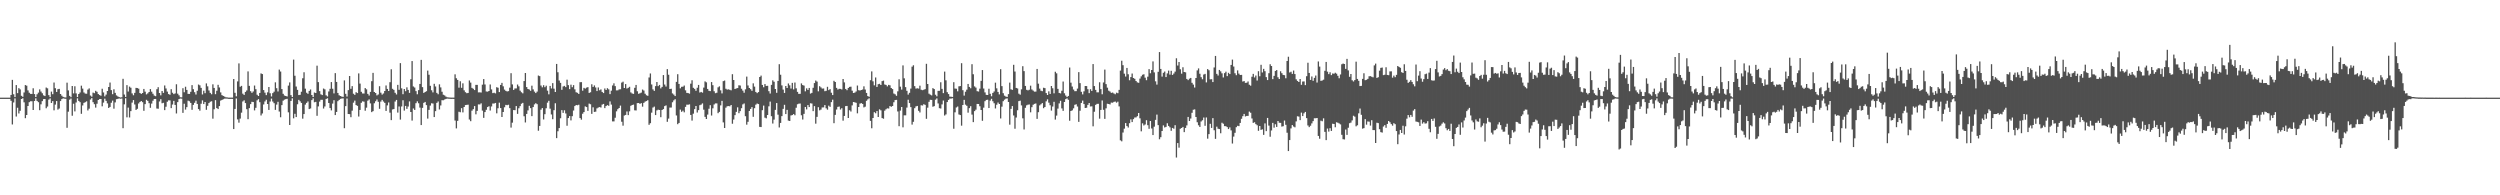<svg xmlns="http://www.w3.org/2000/svg" width="1920" height="150"><path fill="#4f4f4f" d="M0 74.995h1v1H0zM1 74.986h1v1H1zM2 74.989h1v1H2zM3 74.986h1v1H3zM4 74.986h1v1H4zM5 74.991h1v1H5zM6 74.991h1v1H6zM7 74.984h1v1H7zM8 72.91h1v4.498H8zM9 61.333h1v34.234H9zM10 72.384h1v6.317H10zM11 74.547h1v1.007H11zM12 65.35h1v24.129H12zM13 71.535h1v11.222H13zM14 67.706h1v19.458H14zM15 68.674h1v16.432H15zM16 73.563h1v2.488H16zM17 74.359h1v1.096H17zM18 70.999h1v7.601H18zM19 65.339h1v25.436H19zM20 65.806h1v22.504H20zM21 69.402h1v12.028H21zM22 71.242h1v7.256H22zM23 72.073h1v5.679H23zM24 72.128h1v5.656H24zM25 67.783h1v16.693H25zM26 72.221h1v5.367H26zM27 74.471h1v1.039H27zM28 72.398h1v5.136H28zM29 71.12h1v7.345H29zM30 68.667h1v15.944H30zM31 70.306h1v9.842H31zM32 71.613h1v6.045H32zM33 73.206h1v2.907H33zM34 73.773h1v2.236H34zM35 67.229h1v15.917H35zM36 67.822h1v13.985H36zM37 73.068h1v3.449H37zM38 74.563h1v1H38zM39 70.326h1v8.791H39zM40 72.338h1v5.319H40zM41 63.38h1v21.357H41zM42 67.749h1v12.593H42zM43 70.608h1v6.997H43zM44 68.504h1v15.672H44zM45 68.275h1v15.068H45zM46 72.201h1v5.422H46zM47 73.45h1v2.66H47zM48 74.409h1v1.099H48zM49 74.776h1v1H49zM50 74.867h1v1H50zM51 63.483h1v34.679H51zM52 69.418h1v16.363H52zM53 73.636h1v2.921H53zM54 74.668h1v1H54zM55 66.055h1v22.806H55zM56 71.718h1v7.968H56zM57 66.232h1v19.343H57zM58 71.718h1v6.995H58zM59 74.522h1v1H59zM60 72.194h1v5.322H60zM61 70.997h1v7.503H61zM62 65.806h1v21.6H62zM63 68.067h1v12.914H63zM64 70.999h1v8.011H64zM65 71.864h1v6.647H65zM66 71.992h1v5.809H66zM67 68.793h1v16.059H67zM68 67.893h1v15.548H68zM69 73.368h1v3.083H69zM70 74.261h1v1.089H70zM71 71.136h1v7.354H71zM72 71.558h1v8.448H72zM73 69.749h1v12.882H73zM74 70.525h1v9.153H74zM75 72.265h1v4.543H75zM76 73.02h1v3.06H76zM77 73.547h1v2.488H77zM78 68.127h1v13.52H78zM79 70.999h1v7.78H79zM80 74.039h1v1.76H80zM81 72.677h1v4.786H81zM82 69.889h1v9.517H82zM83 66.795h1v16.159H83zM84 63.373h1v18.743H84zM85 69.214h1v9.705H85zM86 72.331h1v4.907H86zM87 68.562h1v14.878H87zM88 71.317h1v7.327H88zM89 73.272h1v2.918H89zM90 74.027h1v1.9H90zM91 74.551h1v1H91zM92 74.849h1v1H92zM93 74.682h1v1H93zM94 60.535h1v37.931H94zM95 72.592h1v7.528H95zM96 74.446h1v1H96zM97 65.357h1v24.754H97zM98 70.292h1v12.321H98zM99 66.49h1v23.738H99zM100 67.397h1v17.933H100zM101 71.718h1v7.1H101zM102 73.148h1v3.696H102zM103 71.34h1v8.865H103zM104 67.481h1v16.949H104zM105 67.639h1v15.905H105zM106 68.09h1v11.348H106zM107 71.416h1v6.88H107zM108 72.128h1v5.425H108zM109 71.416h1v7.082H109zM110 68.296h1v16.823H110zM111 70.388h1v9.577H111zM112 72.523h1v4.108H112zM113 71.722h1v5.763H113zM114 70.681h1v8.595H114zM115 68.388h1v14.392H115zM116 70.425h1v9.135H116zM117 72.006h1v5.342H117zM118 73.418h1v2.63H118zM119 73.881h1v2.106H119zM120 68.509h1v14.85H120zM121 66.964h1v16.521H121zM122 71.416h1v6.493H122zM123 73.24h1v2.969H123zM124 69.901h1v9.405H124zM125 71.306h1v7.665H125zM126 65.634h1v18.933H126zM127 67.962h1v14.017H127zM128 70.351h1v7.764H128zM129 72.24h1v4.804H129zM130 72.752h1v4.379H130zM131 68.509h1v14.555H131zM132 71.23h1v9.032H132zM133 72.274h1v5.191H133zM134 71.709h1v8.878H134zM135 64.716h1v22.412H135zM136 71.924h1v6.532H136zM137 73.199h1v2.872H137zM138 74.691h1v1H138zM139 74.771h1v1H139zM140 67.749h1v18.927H140zM141 70.841h1v8.803H141zM142 66.63h1v17.537H142zM143 69.079h1v13.204H143zM144 72.112h1v5.223H144zM145 72.144h1v5.603H145zM146 70.505h1v8.56H146zM147 65.401h1v18.938H147zM148 68.497h1v12.039H148zM149 70.809h1v8.125H149zM150 72.585h1v4.74H150zM151 69.662h1v10.135H151zM152 64.934h1v18.853H152zM153 65.513h1v19.458H153zM154 67.479h1v12.17H154zM155 72.528h1v4.601H155zM156 69.617h1v10.282H156zM157 71.583h1v6.768H157zM158 64.03h1v20.298H158zM159 66.291h1v14.985H159zM160 69.479h1v9.677H160zM161 71.336h1v6.777H161zM162 72.414h1v5.354H162zM163 64.769h1v26.365H163zM164 67.511h1v16.416H164zM165 72.338h1v4.562H165zM166 69.701h1v13.296H166zM167 65.126h1v18.629H167zM168 67.154h1v14.294H168zM169 70.944h1v6.301H169zM170 73.059h1v3.667H170zM171 73.693h1v2.52H171zM172 74.203h1v1.577H172zM173 74.712h1v1H173zM174 74.792h1v1H174zM175 74.938h1v1H175zM176 74.961h1v1H176zM177 74.943h1v1H177zM178 74.982h1v1H178zM179 60.651h1v38.467H179zM180 71.276h1v12.406H180zM181 74h1v1.6H181zM182 62.524h1v29.155H182zM183 48.697h1v45.5H183zM184 66.609h1v24.47H184zM185 65.927h1v20.607H185zM186 71.928h1v6.001H186zM187 72.91h1v4.157H187zM188 70.594h1v8.576H188zM189 69.498h1v14.363H189zM190 54.852h1v36.704H190zM191 65.959h1v17.079H191zM192 70.047h1v9.915H192zM193 71.29h1v6.903H193zM194 70.232h1v8.135H194zM195 65.664h1v19.135H195zM196 68.502h1v14.303H196zM197 72.759h1v4.296H197zM198 73.746h1v2.396H198zM199 71.358h1v7.139H199zM200 56.39h1v32.266H200zM201 56.877h1v30.277H201zM202 69.168h1v11.041H202zM203 71.159h1v6.766H203zM204 73.041h1v3.58H204zM205 70.919h1v8.938H205zM206 66.829h1v17.601H206zM207 71.619h1v6.361H207zM208 74.096h1v1.625H208zM209 71.53h1v6.471H209zM210 70.393h1v8.883H210zM211 63.21h1v21.167H211zM212 67.749h1v12.593H212zM213 70.23h1v7.938H213zM214 53.465h1v32.183H214zM215 54.955h1v35.127H215zM216 68.424h1v12.332H216zM217 72.059h1v5.269H217zM218 73.361h1v3.184H218zM219 73.75h1v2.387H219zM220 74.084h1v1.774H220zM221 65.737h1v20.552H221zM222 63.265h1v32.742H222zM223 73.041h1v4.452H223zM224 74.515h1v1.028H224zM225 45.788h1v45.088H225zM226 58.161h1v29.249H226zM227 66.449h1v23.468H227zM228 68.996h1v11.06H228zM229 73.029h1v3.669H229zM230 72.791h1v5.022H230zM231 70.445h1v8.588H231zM232 60.093h1v31.037H232zM233 55.502h1v32.106H233zM234 68.081h1v12.257H234zM235 71.242h1v7.784H235zM236 72.045h1v5.903H236zM237 69.839h1v13.93H237zM238 68.699h1v14.591H238zM239 72.958h1v3.953H239zM240 74.48h1v1.021H240zM241 71.077h1v7.446H241zM242 71.423h1v6.825H242zM243 50.427h1v38.512H243zM244 63.1h1v18.615H244zM245 69.99h1v8.057H245zM246 72.432h1v4.2H246zM247 73.009h1v3.614H247zM248 67.976h1v15.377H248zM249 68.589h1v13.163H249zM250 73.222h1v2.749H250zM251 74.11h1v1.346H251zM252 70.237h1v8.856H252zM253 68.207h1v14.802H253zM254 63.025h1v21.744H254zM255 68.138h1v11.447H255zM256 71.732h1v5.212H256zM257 56.186h1v32.188H257zM258 62.904h1v23.058H258zM259 71.386h1v6.349H259zM260 73.167h1v3.564H260zM261 73.739h1v2.197H261zM262 74.192h1v1.495H262zM263 74.398h1v1.163H263zM264 61.725h1v36.711H264zM265 72.063h1v9.428H265zM266 74.119h1v1.554H266zM267 69.205h1v18.354H267zM268 58.385h1v29.274H268zM269 68.221h1v21.772H269zM270 66.135h1v18.844H270zM271 72.009h1v6.862H271zM272 72.844h1v4.411H272zM273 70.83h1v9.856H273zM274 71.461h1v9.844H274zM275 56.351h1v33.122H275zM276 64.224h1v20.181H276zM277 70.5h1v8.471H277zM278 71.768h1v6.038H278zM279 71.828h1v6.235H279zM280 67.651h1v17.418H280zM281 68.587h1v14.115H281zM282 72.107h1v5.198H282zM283 73.352h1v3.001H283zM284 70.571h1v8.821H284zM285 62.345h1v23.786H285zM286 55.941h1v29.43H286zM287 70.651h1v8.636H287zM288 71.429h1v6.329H288zM289 73.267h1v3.129H289zM290 72.553h1v5.647H290zM291 66.195h1v17.386H291zM292 71.159h1v6.887H292zM293 72.654h1v4.031H293zM294 71.761h1v6.226H294zM295 69.896h1v9.103H295zM296 65.648h1v19.558H296zM297 68.326h1v12.623H297zM298 69.866h1v8.835H298zM299 63.11h1v23.406H299zM300 53.22h1v39.023H300zM301 68.218h1v15.843H301zM302 69.035h1v14.743H302zM303 71.249h1v6.715H303zM304 72.551h1v4.189H304zM305 65.181h1v21.302H305zM306 68.951h1v12.838H306zM307 48.507h1v43.344H307zM308 67.861h1v13.921H308zM309 72.368h1v4.619H309zM310 68.376h1v16.548H310zM311 70.02h1v11.36H311zM312 67.049h1v16.546H312zM313 69.054h1v12.747H313zM314 71.32h1v6.555H314zM315 60.855h1v25.186H315zM316 46.923h1v45.688H316zM317 66.401h1v16.908H317zM318 67.232h1v17.221H318zM319 69.976h1v9.27H319zM320 72.404h1v5.425H320zM321 69.234h1v10.071H321zM322 64.469h1v18.178H322zM323 45.955h1v50.094H323zM324 66.936h1v15.885H324zM325 71.368h1v7.631H325zM326 70.681h1v7.592H326zM327 70.042h1v10.689H327zM328 54.213h1v36.857H328zM329 57.406h1v26.979H329zM330 65.881h1v15.228H330zM331 69.319h1v9.991H331zM332 70.949h1v8.574H332zM333 64.35h1v25.532H333zM334 66.424h1v18.924H334zM335 71.345h1v7.665H335zM336 72.393h1v5.516H336zM337 64.753h1v19.295H337zM338 67.129h1v13.893H338zM339 70.466h1v6.512H339zM340 72.75h1v4.262H340zM341 73.274h1v3.159H341zM342 74.187h1v1.799H342zM343 74.702h1v1H343zM344 74.808h1v1H344zM345 74.886h1v1H345zM346 74.961h1v1H346zM347 74.945h1v1H347zM348 74.966h1v1H348zM349 57.104h1v35.454H349zM350 60.091h1v38.515H350zM351 61.388h1v31.428H351zM352 67.353h1v18.462H352zM353 62.389h1v23.841H353zM354 67.454h1v15.617H354zM355 63.995h1v22.325H355zM356 69.37h1v12.815H356zM357 70.816h1v9.899H357zM358 71.56h1v9H358zM359 71.393h1v8.981H359zM360 61.812h1v30.009H360zM361 63.448h1v29.618H361zM362 67.465h1v17.512H362zM363 68.177h1v15.644H363zM364 69.152h1v12.323H364zM365 65.179h1v22.644H365zM366 65.172h1v19.986H366zM367 70.985h1v9.19H367zM368 70.889h1v9.323H368zM369 71.056h1v8.329H369zM370 65.005h1v19.952H370zM371 60.699h1v29.815H371zM372 64.877h1v21.209H372zM373 70.251h1v14.07H373zM374 70.377h1v11.845H374zM375 69.875h1v11.737H375zM376 64.89h1v20.009H376zM377 68.671h1v13.106H377zM378 71.51h1v8.009H378zM379 71.239h1v8.281H379zM380 71.718h1v7.322H380zM381 66.957h1v20.085H381zM382 67.381h1v15.777H382zM383 70.711h1v8.141H383zM384 65.238h1v17.759H384zM385 63.645h1v26.198H385zM386 66.3h1v19.723H386zM387 68.793h1v13.58H387zM388 69.775h1v10.744H388zM389 70.267h1v10.522H389zM390 69.999h1v10.462H390zM391 67.323h1v15.743H391zM392 56.227h1v41.779H392zM393 64.794h1v29.4H393zM394 69.07h1v15.475H394zM395 67.937h1v16.688H395zM396 67.905h1v13.529H396zM397 64.895h1v22.566H397zM398 66.305h1v16.839H398zM399 69.64h1v11.856H399zM400 70.85h1v8.824H400zM401 71.665h1v7.336H401zM402 62.279h1v26.99H402zM403 56.051h1v38.013H403zM404 66.879h1v20.616H404zM405 68.351h1v16.441H405zM406 68.747h1v12.527H406zM407 69.736h1v13.31H407zM408 65.785h1v23.426H408zM409 68.646h1v13.575H409zM410 70.367h1v9.787H410zM411 71.461h1v7.814H411zM412 70.333h1v9.714H412zM413 57.992h1v42.417H413zM414 58.445h1v38.261H414zM415 65.691h1v18.51H415zM416 67.069h1v15.933H416zM417 65.43h1v26.315H417zM418 66.971h1v20.735H418zM419 65.794h1v17.345H419zM420 69.612h1v9.254H420zM421 72.423h1v4.983H421zM422 66.005h1v17.432H422zM423 67.93h1v19.966H423zM424 63.824h1v27.739H424zM425 68.09h1v16.537H425zM426 70.681h1v8.631H426zM427 49.1h1v56.993H427zM428 55.502h1v45.326H428zM429 61.853h1v36.514H429zM430 63.654h1v27.18H430zM431 68.962h1v15.601H431zM432 66.401h1v20.291H432zM433 65.968h1v18.737H433zM434 66.941h1v20.215H434zM435 61.18h1v35.363H435zM436 65.392h1v25.292H436zM437 68.449h1v20.705H437zM438 65.002h1v27.457H438zM439 66.946h1v22.3H439zM440 65.387h1v19.526H440zM441 68.616h1v12.82H441zM442 70.844h1v9.808H442zM443 71.269h1v9.595H443zM444 72.166h1v8.258H444zM445 63.13h1v27.526H445zM446 63.098h1v28.792H446zM447 69.621h1v17.75H447zM448 67.488h1v18.579H448zM449 68.024h1v13.696H449zM450 67.291h1v14.951H450zM451 66.916h1v18.219H451zM452 71.379h1v8.192H452zM453 70.846h1v9.252H453zM454 64.73h1v22.71H454zM455 66.772h1v15.644H455zM456 65.609h1v20.343H456zM457 67.193h1v18.563H457zM458 69.919h1v13.328H458zM459 67.191h1v15.39H459zM460 69.315h1v12.909H460zM461 68.66h1v13.951H461zM462 70.596h1v9.716H462zM463 71.48h1v8.318H463zM464 67.916h1v15.138H464zM465 69.125h1v12.348H465zM466 67.747h1v13.01H466zM467 68.598h1v12.664H467zM468 72.276h1v5.573H468zM469 69.608h1v10.723H469zM470 65.618h1v27.595H470zM471 64h1v29.224H471zM472 66.147h1v24.285H472zM473 69.413h1v16.079H473zM474 69.358h1v14.525H474zM475 68.683h1v14.262H475zM476 68.575h1v12.55H476zM477 63.437h1v30.048H477zM478 62.725h1v33.772H478zM479 67.6h1v21.129H479zM480 64.54h1v23.722H480zM481 68.019h1v17.601H481zM482 67.406h1v21.012H482zM483 66.68h1v18.824H483zM484 70.963h1v10.275H484zM485 71.766h1v8.881H485zM486 72.107h1v8.235H486zM487 67.413h1v17.304H487zM488 65.252h1v19.604H488zM489 70.084h1v9.142H489zM490 72.027h1v7.052H490zM491 71.645h1v8.114H491zM492 71.132h1v8.096H492zM493 68.749h1v13.149H493zM494 69.541h1v9.471H494zM495 71.963h1v6.075H495zM496 73.176h1v4.452H496zM497 73.563h1v3.406H497zM498 59.502h1v36.361H498zM499 56.422h1v38.217H499zM500 64.886h1v21.655H500zM501 68.637h1v13.937H501zM502 69.811h1v12.046H502zM503 66.165h1v22.202H503zM504 62.981h1v21.797H504zM505 66.17h1v18.045H505zM506 65.24h1v19.254H506zM507 67.875h1v22.124H507zM508 66.714h1v17.752H508zM509 57.653h1v26.129H509zM510 64.943h1v16.571H510zM511 66.483h1v14.479H511zM512 53.091h1v40.428H512zM513 57.374h1v33.694H513zM514 68.36h1v14.285H514zM515 68.154h1v14.422H515zM516 71.727h1v6.807H516zM517 72.659h1v4.44H517zM518 73.792h1v2.383H518zM519 62.867h1v25.791H519zM520 56.969h1v38.439H520zM521 64.474h1v29.936H521zM522 67.861h1v16.292H522zM523 66.666h1v19.213H523zM524 66.554h1v18.428H524zM525 65.664h1v20.607H525zM526 69.386h1v12.692H526zM527 71.299h1v9.087H527zM528 71.496h1v8.936H528zM529 71.924h1v8.183H529zM530 64.279h1v23.976H530zM531 61.645h1v30.982H531zM532 67.431h1v19.86H532zM533 68.271h1v15.521H533zM534 69.727h1v11.662H534zM535 67.401h1v19.025H535zM536 65.247h1v19.316H536zM537 71.077h1v9.723H537zM538 70.58h1v9.778H538zM539 71.182h1v8.231H539zM540 67.266h1v16.947H540zM541 62.494h1v27.285H541zM542 63.24h1v28.164H542zM543 68.312h1v19.682H543zM544 69.729h1v13.777H544zM545 70.006h1v10.781H545zM546 63.009h1v25.724H546zM547 65.435h1v17.768H547zM548 70.107h1v10.098H548zM549 71.562h1v7.823H549zM550 71.21h1v8.217H550zM551 67.049h1v19.904H551zM552 66.298h1v19.636H552zM553 69.356h1v11.582H553zM554 71.727h1v5.738H554zM555 62.288h1v31.735H555zM556 61.828h1v36.471H556zM557 68.156h1v14.523H557zM558 68.795h1v12.824H558zM559 68.621h1v12.827H559zM560 68.964h1v12.719H560zM561 69.383h1v11.277H561zM562 56.96h1v38.055H562zM563 61.452h1v30.341H563zM564 68.333h1v20.099H564zM565 67.898h1v18.022H565zM566 67.646h1v14.777H566zM567 65.485h1v21.437H567zM568 65.664h1v19.675H568zM569 68.147h1v14.951H569zM570 69.592h1v10.595H570zM571 71.233h1v8.215H571zM572 68.619h1v20.616H572zM573 58.813h1v36.949H573zM574 65.639h1v27.915H574zM575 67.561h1v17.622H575zM576 68.484h1v15.177H576zM577 69.752h1v12.536H577zM578 63.977h1v25.727H578zM579 66.497h1v16.603H579zM580 70.596h1v9.767H580zM581 71.532h1v7.968H581zM582 70.699h1v9.206H582zM583 59.141h1v38.288H583zM584 58.076h1v39.494H584zM585 65.25h1v19.377H585zM586 67.01h1v14.076H586zM587 64.581h1v25.809H587zM588 66.01h1v24.871H588zM589 65.909h1v22.431H589zM590 70.033h1v11.648H590zM591 71.835h1v6.214H591zM592 65.181h1v24.047H592zM593 61.67h1v33.186H593zM594 62.771h1v29.059H594zM595 68.346h1v16.027H595zM596 71.267h1v7.903H596zM597 62.171h1v25.869H597zM598 49.31h1v48.608H598zM599 57.381h1v37.034H599zM600 65.584h1v23.612H600zM601 68.839h1v14.777H601zM602 71.361h1v9.142H602zM603 66.064h1v21.556H603zM604 67.598h1v16.764H604zM605 64.089h1v28.515H605zM606 65.515h1v27.43H606zM607 68.01h1v20.684H607zM608 63.627h1v24.724H608zM609 68.649h1v18.95H609zM610 63.38h1v25.139H610zM611 67.838h1v14.916H611zM612 70.532h1v9.565H612zM613 72.068h1v7.562H613zM614 72.02h1v7.496H614zM615 64.025h1v24.521H615zM616 65.321h1v26.505H616zM617 65.765h1v21.662H617zM618 70.155h1v12.042H618zM619 67.836h1v16.182H619zM620 69.044h1v11.671H620zM621 67.513h1v14.704H621zM622 71.862h1v7.441H622zM623 71.347h1v8.19H623zM624 67.408h1v17.961H624zM625 63.805h1v17.72H625zM626 61.842h1v33.111H626zM627 62.668h1v27.091H627zM628 70.157h1v12.193H628zM629 66.216h1v18.515H629zM630 67.108h1v17.059H630zM631 68.021h1v14.502H631zM632 67.957h1v14.516H632zM633 70.049h1v10.625H633zM634 69.722h1v13.493H634zM635 66.678h1v17.533H635zM636 69.223h1v11.913H636zM637 68.436h1v13.639H637zM638 71.196h1v7.228H638zM639 73.004h1v3.529H639zM640 62.045h1v32.573H640zM641 62.954h1v25.267H641zM642 67.481h1v16.663H642zM643 68.745h1v13.33H643zM644 68.218h1v13.614H644zM645 68.232h1v15.882H645zM646 68.701h1v14.415H646zM647 60.677h1v31.991H647zM648 63.302h1v25.75H648zM649 68.294h1v13.198H649zM650 69.248h1v12.129H650zM651 67.511h1v23.115H651zM652 66.714h1v17.968H652zM653 66.568h1v19.084H653zM654 69.637h1v11.307H654zM655 71.413h1v6.944H655zM656 71.107h1v7.48H656zM657 70.232h1v8.739H657zM658 65.682h1v21.337H658zM659 69.283h1v12.898H659zM660 69.525h1v10.055H660zM661 69.145h1v10.071H661zM662 68.754h1v11.089H662zM663 66.286h1v16.221H663zM664 68.784h1v13.117H664zM665 71.363h1v6.061H665zM666 73.778h1v2.561H666zM667 74.348h1v1.156H667zM668 61.606h1v31.236H668zM669 54.831h1v43.669H669zM670 62.439h1v28.18H670zM671 65.559h1v20.609H671zM672 59.477h1v27.519H672zM673 66.763h1v18.533H673zM674 64.684h1v25.164H674zM675 64.343h1v19.62H675zM676 65.291h1v19.423H676zM677 62.32h1v28.375H677zM678 61.906h1v29.286H678zM679 64.872h1v20.128H679zM680 65.204h1v18.718H680zM681 66.332h1v16.844H681zM682 65.179h1v18.18H682zM683 65.529h1v15.942H683zM684 67.584h1v14.452H684zM685 68.399h1v12.998H685zM686 71.844h1v6.674H686zM687 72.437h1v4.397H687zM688 73.576h1v3.099H688zM689 70.152h1v15.445H689zM690 60.871h1v36.034H690zM691 66.584h1v18.338H691zM692 68.802h1v13.351H692zM693 50.24h1v47.537H693zM694 60.155h1v28.412H694zM695 66.909h1v21.678H695zM696 69.715h1v12.944H696zM697 72.661h1v3.928H697zM698 71.267h1v7.906H698zM699 68.04h1v14.216H699zM700 51.203h1v44.468H700zM701 50.123h1v43.413H701zM702 66.165h1v16.926H702zM703 68.044h1v13.694H703zM704 67.797h1v13.548H704zM705 68.042h1v17.059H705zM706 65.801h1v20.556H706zM707 68.935h1v11.886H707zM708 69.289h1v11.776H708zM709 68.916h1v11.096H709zM710 68.479h1v12.058H710zM711 49.01h1v42.236H711zM712 64.506h1v18.183H712zM713 71.94h1v6.226H713zM714 72.723h1v3.907H714zM715 73.263h1v3.491H715zM716 67.671h1v14.301H716zM717 68.404h1v13.108H717zM718 72.752h1v3.774H718zM719 73.984h1v1.595H719zM720 69.8h1v9.668H720zM721 69.731h1v13.39H721zM722 63.183h1v20.176H722zM723 68.255h1v11.916H723zM724 71.53h1v5.69H724zM725 55.009h1v33.742H725zM726 61.709h1v26.152H726zM727 70.793h1v7.617H727zM728 72.221h1v4.507H728zM729 74.165h1v1.556H729zM730 74.29h1v1.417H730zM731 74.46h1v1H731zM732 63.137h1v35.718H732zM733 68.005h1v18.258H733zM734 68.154h1v14.395H734zM735 70.139h1v11.662H735zM736 66.305h1v21.614H736zM737 66.092h1v22.271H737zM738 48.521h1v48.009H738zM739 69.257h1v11.403H739zM740 73.418h1v3.285H740zM741 70.452h1v9.947H741zM742 68.859h1v12.374H742zM743 64.446h1v22.09H743zM744 66.767h1v16.262H744zM745 67.802h1v13.751H745zM746 49.281h1v38.746H746zM747 57.037h1v36.745H747zM748 66.378h1v18.968H748zM749 67.291h1v16.956H749zM750 70.031h1v9.812H750zM751 70.29h1v9.572H751zM752 68.111h1v13.511H752zM753 62.089h1v22.399H753zM754 53.815h1v38.936H754zM755 68.008h1v14.658H755zM756 70.972h1v6.75H756zM757 72.842h1v3.891H757zM758 72.94h1v3.66H758zM759 68.152h1v14.818H759zM760 72.05h1v5.228H760zM761 73.924h1v1.941H761zM762 71.397h1v6.386H762zM763 70.248h1v9.064H763zM764 63.485h1v19.812H764zM765 67.834h1v12.591H765zM766 70.601h1v8.146H766zM767 72.512h1v7.356H767zM768 53.158h1v37.837H768zM769 66.131h1v15.788H769zM770 71.576h1v6.168H770zM771 73.494h1v3.042H771zM772 74.153h1v1.602H772zM773 74.423h1v1.151H773zM774 72.318h1v6.006H774zM775 63.416h1v32.326H775zM776 68.582h1v15.026H776zM777 69.033h1v12.438H777zM778 49.757h1v38.924H778zM779 54.911h1v43.964H779zM780 67.511h1v22.747H780zM781 67.921h1v16.745H781zM782 71.96h1v5.695H782zM783 72.693h1v4.626H783zM784 68.591h1v12.367H784zM785 50.848h1v40.05H785zM786 54.648h1v44.802H786zM787 65.993h1v16.816H787zM788 68.946h1v11.962H788zM789 69.406h1v10.968H789zM790 68.941h1v11.279H790zM791 65.808h1v20.446H791zM792 68.701h1v13.623H792zM793 69.571h1v10.881H793zM794 70.393h1v9.384H794zM795 70.326h1v9.116H795zM796 52.917h1v38.373H796zM797 64.252h1v21.907H797zM798 68.026h1v12.946H798zM799 69.685h1v10.378H799zM800 70.058h1v9.105H800zM801 67.399h1v15.688H801zM802 67.699h1v14.454H802zM803 71.498h1v6.301H803zM804 72.974h1v3.291H804zM805 70.166h1v8.704H805zM806 72.13h1v8.727H806zM807 66.044h1v18.872H807zM808 67.813h1v13.989H808zM809 71.702h1v6.489H809zM810 55.096h1v36.782H810zM811 56.321h1v32.447H811zM812 68.25h1v15.141H812zM813 71.393h1v8.016H813zM814 71.709h1v5.718H814zM815 69.697h1v13.564H815zM816 62.636h1v22.534H816zM817 71.638h1v6.686H817zM818 73.354h1v2.767H818zM819 74.542h1v1H819zM820 73.652h1v2.976H820zM821 51.853h1v40.851H821zM822 63.48h1v21.788H822zM823 66.481h1v18.242H823zM824 68.74h1v14.436H824zM825 70.022h1v10.455H825zM826 69.967h1v10.108H826zM827 68.053h1v13.763H827zM828 55.378h1v38.201H828zM829 63.835h1v21.231H829zM830 70.509h1v8.567H830zM831 72.501h1v4.736H831zM832 70.155h1v9.76H832zM833 66.064h1v16.894H833zM834 66.101h1v16.647H834zM835 68.527h1v12.016H835zM836 71.532h1v7.551H836zM837 68.502h1v13.255H837zM838 69.82h1v11.833H838zM839 49.18h1v47.862H839zM840 66.094h1v19.712H840zM841 69.04h1v11.492H841zM842 70.905h1v8.883H842zM843 70.928h1v8.775H843zM844 63.162h1v27.972H844zM845 68.472h1v15.979H845zM846 72.409h1v4.745H846zM847 63.35h1v20.986H847zM848 53.478h1v37.832H848zM849 64.618h1v18.595H849zM850 67.305h1v12.364H850zM851 69.617h1v10.275H851zM852 70.299h1v9.922H852zM853 71.32h1v7.473H853zM854 71.047h1v7.874H854zM855 71.803h1v6.413H855zM856 72.404h1v5.587H856zM857 71.162h1v7.684H857zM858 71.592h1v6.498H858zM859 69.035h1v12.687H859zM860 54.247h1v53.534H860zM861 46.644h1v61.909H861zM862 50.084h1v51.726H862zM863 56.582h1v42.25H863zM864 58.765h1v35.759H864zM865 52.187h1v44.646H865zM866 57.021h1v40.925H866zM867 61.622h1v33.008H867zM868 59.173h1v32.534H868zM869 56.483h1v37.249H869zM870 59.885h1v31.607H870zM871 60.516h1v29.725H871zM872 62.203h1v27.952H872zM873 63.297h1v25.937H873zM874 63.59h1v23.216H874zM875 60.377h1v30.524H875zM876 58.63h1v42.209H876zM877 57.374h1v37.336H877zM878 57.04h1v39.309H878zM879 59.667h1v35.942H879zM880 61.585h1v30.73H880zM881 58.894h1v37.265H881zM882 53.082h1v45.825H882zM883 56.273h1v36.656H883zM884 53.741h1v44.944H884zM885 47.141h1v56.585H885zM886 55.623h1v41.666H886zM887 62.448h1v29.634H887zM888 64.982h1v23.047H888zM889 55.151h1v40.927H889zM890 39.999h1v66.97H890zM891 52.947h1v52.424H891zM892 58.813h1v41.799H892zM893 55.893h1v40.43H893zM894 54.941h1v42.948H894zM895 59.196h1v38.254H895zM896 56.351h1v38.329H896zM897 54.224h1v42.479H897zM898 57.294h1v40.485H898zM899 54.366h1v46.091H899zM900 57.529h1v40.71H900zM901 56.497h1v42.362H901zM902 54.966h1v41.211H902zM903 44.735h1v76.263H903zM904 50.34h1v59.54H904zM905 47.598h1v65.802H905zM906 53.19h1v45.674H906zM907 56.568h1v41.74H907zM908 51.64h1v45.848H908zM909 55.275h1v46.191H909zM910 55.554h1v42.68H910zM911 60.635h1v35.647H911zM912 61.56h1v28.233H912zM913 60.423h1v32.525H913zM914 59.83h1v31.22H914zM915 63.567h1v23.04H915zM916 64.989h1v19.29H916zM917 67.207h1v16.814H917zM918 59.894h1v29.982H918zM919 54.048h1v39.844H919zM920 52.538h1v43.667H920zM921 56.616h1v40.877H921zM922 59.294h1v33.973H922zM923 60.876h1v31.508H923zM924 57.246h1v33.012H924zM925 56.708h1v39.906H925zM926 63.286h1v26.928H926zM927 53.032h1v53.454H927zM928 53.941h1v49.091H928zM929 60.924h1v34.17H929zM930 60.807h1v37.421H930zM931 63.007h1v27.732H931zM932 51.798h1v48.235H932zM933 42.979h1v63.678H933zM934 56.719h1v40.572H934zM935 57.992h1v40.852H935zM936 53.725h1v45.393H936zM937 54.776h1v47.562H937zM938 56.344h1v37.94H938zM939 59.505h1v35.521H939zM940 56.158h1v40.728H940zM941 55.046h1v41.872H941zM942 58.484h1v39.153H942zM943 55.927h1v43.184H943zM944 56.868h1v40.973H944zM945 49.887h1v50.27H945zM946 45.76h1v64.475H946zM947 51.116h1v53.777H947zM948 56.252h1v45.731H948zM949 57.767h1v39.913H949zM950 54.041h1v42.568H950zM951 56.541h1v40.325H951zM952 57.603h1v36.789H952zM953 57.504h1v33.719H953zM954 62.592h1v26.633H954zM955 62.276h1v25.23H955zM956 63.618h1v25.805H956zM957 63.549h1v25.473H957zM958 62.59h1v26.377H958zM959 65.051h1v20.664H959zM960 65.785h1v20.813H960zM961 58.921h1v32.06H961zM962 56.71h1v37.642H962zM963 59.484h1v34.408H963zM964 57.987h1v37.361H964zM965 61.858h1v34.372H965zM966 54.668h1v45.807H966zM967 58.569h1v38.224H967zM968 49.75h1v50.002H968zM969 55.653h1v43.692H969zM970 52.892h1v50.698H970zM971 54.691h1v40.078H971zM972 59.23h1v41.463H972zM973 61.469h1v29.11H973zM974 56.218h1v40.238H974zM975 49.379h1v55.654H975zM976 50.713h1v49.478H976zM977 60.784h1v33.568H977zM978 58.255h1v39.81H978zM979 54.453h1v40.986H979zM980 53.801h1v43.68H980zM981 59.315h1v33.61H981zM982 60.654h1v33.598H982zM983 54.733h1v39.641H983zM984 56.241h1v41H984zM985 57.529h1v39.384H985zM986 57.754h1v34.797H986zM987 60.093h1v35.766H987zM988 46.834h1v55.109H988zM989 43.593h1v72.44H989zM990 55.673h1v51.879H990zM991 55.074h1v43.516H991zM992 56.705h1v39.332H992zM993 54.174h1v43.026H993zM994 56.902h1v40.911H994zM995 60.949h1v32.284H995zM996 62.139h1v27.173H996zM997 62.997h1v26.546H997zM998 60.658h1v31.623H998zM999 65.117h1v21.378H999zM1000 62.627h1v26.507H1000zM1001 62.489h1v24.573H1001zM1002 65.387h1v20.588H1002zM1003 58.516h1v32.218H1003zM1004 48.191h1v48.162H1004zM1005 55.994h1v41.641H1005zM1006 61.402h1v35.168H1006zM1007 58.701h1v36.077H1007zM1008 62.038h1v30.998H1008zM1009 59.777h1v31.057H1009zM1010 58.031h1v32.792H1010zM1011 63.38h1v27.267H1011zM1012 47.214h1v57.169H1012zM1013 51.13h1v55.441H1013zM1014 62.091h1v30.559H1014zM1015 61.8h1v31.318H1015zM1016 61.176h1v29.7H1016zM1017 54.369h1v46.903H1017zM1018 47.559h1v60.069H1018zM1019 55.032h1v43.669H1019zM1020 56.925h1v44.164H1020zM1021 55.479h1v42.969H1021zM1022 57.719h1v42.827H1022zM1023 56.399h1v38.606H1023zM1024 56.632h1v38.586H1024zM1025 55.882h1v41.854H1025zM1026 56.591h1v37.329H1026zM1027 58.2h1v36.072H1027zM1028 60.088h1v34.724H1028zM1029 57.214h1v38.35H1029zM1030 49.342h1v54.191H1030zM1031 48.802h1v58.107H1031zM1032 49.132h1v57.968H1032zM1033 52.899h1v46.603H1033zM1034 45.186h1v58.373H1034zM1035 54.041h1v44.044H1035zM1036 58.994h1v35.638H1036zM1037 56.834h1v37.327H1037zM1038 61.645h1v30.815H1038zM1039 62.551h1v26.349H1039zM1040 61.473h1v28.153H1040zM1041 47.337h1v49.698H1041zM1042 60.645h1v35.553H1042zM1043 62.08h1v24.965H1043zM1044 66.117h1v17.24H1044zM1045 65.945h1v22.243H1045zM1046 60.571h1v38.254H1046zM1047 56.28h1v42.131H1047zM1048 61.576h1v29.904H1048zM1049 61.297h1v34.427H1049zM1050 60.56h1v32.701H1050zM1051 58.58h1v34.841H1051zM1052 58.459h1v38.002H1052zM1053 58.907h1v33.39H1053zM1054 59.406h1v40.497H1054zM1055 50.217h1v49.741H1055zM1056 48.862h1v60.945H1056zM1057 59.834h1v34.45H1057zM1058 59.308h1v35.251H1058zM1059 54.259h1v44.974H1059zM1060 52.137h1v49.316H1060zM1061 51.881h1v49.963H1061zM1062 57.706h1v39.464H1062zM1063 57.397h1v38.727H1063zM1064 51.64h1v46.523H1064zM1065 57.548h1v37.613H1065zM1066 57.754h1v35.161H1066zM1067 54.845h1v39.055H1067zM1068 54.783h1v40.556H1068zM1069 59.649h1v36.887H1069zM1070 58.044h1v36.548H1070zM1071 59.271h1v36.109H1071zM1072 57.475h1v43.2H1072zM1073 50.69h1v60.071H1073zM1074 51.393h1v51.895H1074zM1075 52.096h1v47.686H1075zM1076 55.472h1v46.686H1076zM1077 56.03h1v40.549H1077zM1078 49.345h1v53.971H1078zM1079 54.501h1v42.499H1079zM1080 61.212h1v29.929H1080zM1081 63.654h1v24.74H1081zM1082 62.823h1v27.304H1082zM1083 61.562h1v26.72H1083zM1084 62.908h1v26.78H1084zM1085 64.707h1v20.24H1085zM1086 66.323h1v17.485H1086zM1087 49.535h1v43.793H1087zM1088 62.336h1v31.234H1088zM1089 58.038h1v35.892H1089zM1090 54.659h1v42.067H1090zM1091 60.34h1v31.504H1091zM1092 62.789h1v32.115H1092zM1093 60.798h1v33.053H1093zM1094 56.966h1v37.963H1094zM1095 56.513h1v38.226H1095zM1096 60.596h1v32.506H1096zM1097 55.742h1v43.17H1097zM1098 52.348h1v49.213H1098zM1099 61.649h1v29.686H1099zM1100 61.958h1v30.913H1100zM1101 61.819h1v29.158H1101zM1102 53.023h1v44.374H1102zM1103 46.708h1v59.899H1103zM1104 55.614h1v47.185H1104zM1105 58.74h1v38.384H1105zM1106 58.244h1v38.206H1106zM1107 56.957h1v37.997H1107zM1108 53.407h1v40.526H1108zM1109 52.338h1v42.486H1109zM1110 53.938h1v44.537H1110zM1111 53.032h1v47.011H1111zM1112 54.318h1v44.711H1112zM1113 54.682h1v45.864H1113zM1114 56.893h1v38.139H1114zM1115 47.552h1v59.178H1115zM1116 42.65h1v69.648H1116zM1117 55.502h1v47.393H1117zM1118 52.67h1v45.512H1118zM1119 55.101h1v42.369H1119zM1120 56.136h1v39.446H1120zM1121 48.081h1v55.452H1121zM1122 55.312h1v38.684H1122zM1123 59.315h1v38.634H1123zM1124 60.926h1v31.609H1124zM1125 62.979h1v27.338H1125zM1126 65.007h1v20.33H1126zM1127 65.147h1v18.972H1127zM1128 66.49h1v16.352H1128zM1129 57.919h1v30.764H1129zM1130 48.013h1v44.486H1130zM1131 56.669h1v37.269H1131zM1132 56.536h1v42.946H1132zM1133 59.665h1v32.081H1133zM1134 60.221h1v32.987H1134zM1135 61.301h1v32.202H1135zM1136 58.376h1v32.541H1136zM1137 57.507h1v40.24H1137zM1138 60.413h1v36.109H1138zM1139 57.404h1v37.263H1139zM1140 46.216h1v62.559H1140zM1141 57.456h1v37.42H1141zM1142 62.615h1v27.899H1142zM1143 61.546h1v31.939H1143zM1144 59.83h1v34.157H1144zM1145 51.498h1v50.369H1145zM1146 51.563h1v51.698H1146zM1147 56.538h1v43.616H1147zM1148 56.035h1v43.928H1148zM1149 56.635h1v42.232H1149zM1150 56.342h1v39.263H1150zM1151 59.486h1v34.42H1151zM1152 54.806h1v41.279H1152zM1153 49.91h1v49.572H1153zM1154 56.454h1v44.697H1154zM1155 54.426h1v46.654H1155zM1156 56.284h1v41.154H1156zM1157 56.905h1v38.123H1157zM1158 47.571h1v55.912H1158zM1159 51.785h1v58.947H1159zM1160 52.489h1v53.486H1160zM1161 55.19h1v44.763H1161zM1162 57.122h1v44.608H1162zM1163 51.743h1v49.217H1163zM1164 55.664h1v37.954H1164zM1165 57.539h1v36.297H1165zM1166 56.049h1v38.755H1166zM1167 55.978h1v39.258H1167zM1168 59.447h1v29.718H1168zM1169 63.439h1v24.461H1169zM1170 65.838h1v19.295H1170zM1171 66.973h1v17.146H1171zM1172 67.868h1v16.368H1172zM1173 63.467h1v24.472H1173zM1174 47.488h1v54.33H1174zM1175 55.696h1v43.092H1175zM1176 54.076h1v42.287H1176zM1177 60.665h1v33.136H1177zM1178 57.568h1v35.992H1178zM1179 58.056h1v33.729H1179zM1180 59.562h1v33.014H1180zM1181 55.856h1v39.153H1181zM1182 48.09h1v65.809H1182zM1183 47.726h1v56.777H1183zM1184 55.838h1v43.58H1184zM1185 57.44h1v38.787H1185zM1186 57.275h1v42.397H1186zM1187 51.835h1v52.68H1187zM1188 47.864h1v59.359H1188zM1189 57.527h1v39.439H1189zM1190 52.741h1v44.2H1190zM1191 52.032h1v48.535H1191zM1192 57.646h1v35.773H1192zM1193 53.858h1v42.985H1193zM1194 58.66h1v33.259H1194zM1195 58.866h1v33.127H1195zM1196 55.449h1v43.575H1196zM1197 56.264h1v41.682H1197zM1198 58.573h1v38.235H1198zM1199 57.376h1v37.384H1199zM1200 46.371h1v61.589H1200zM1201 42.643h1v70.877H1201zM1202 52.396h1v54.303H1202zM1203 48.667h1v51.124H1203zM1204 47.667h1v55.892H1204zM1205 55.595h1v40.568H1205zM1206 56.783h1v42.875H1206zM1207 58.509h1v36.764H1207zM1208 60.629h1v28.604H1208zM1209 54.554h1v49.197H1209zM1210 43.488h1v68.67H1210zM1211 44.227h1v61.93H1211zM1212 59.944h1v28.908H1212zM1213 66.909h1v17.732H1213zM1214 70.459h1v10.7H1214zM1215 70.905h1v8.004H1215zM1216 67.724h1v15.274H1216zM1217 68.154h1v14.77H1217zM1218 71.26h1v6.651H1218zM1219 72.432h1v4.525H1219zM1220 71.413h1v7.251H1220zM1221 54.723h1v36.436H1221zM1222 61.539h1v24.021H1222zM1223 69.022h1v11.822H1223zM1224 71.672h1v5.445H1224zM1225 72.837h1v3.983H1225zM1226 73.4h1v3.005H1226zM1227 67.438h1v15.388H1227zM1228 69.072h1v12.852H1228zM1229 73.526h1v2.536H1229zM1230 73.84h1v2.243H1230zM1231 70.141h1v9.1H1231zM1232 66.827h1v17.221H1232zM1233 62.206h1v19.549H1233zM1234 68.857h1v10.584H1234zM1235 52.853h1v40.501H1235zM1236 60.143h1v27.169H1236zM1237 70.667h1v8.18H1237zM1238 72.729h1v3.816H1238zM1239 73.618h1v2.598H1239zM1240 74.503h1v1.094H1240zM1241 74.739h1v1H1241zM1242 74.81h1v1H1242zM1243 48.116h1v66.654H1243zM1244 42.155h1v71.918H1244zM1245 56.687h1v43.134H1245zM1246 55.518h1v43.516H1246zM1247 51.157h1v47.583H1247zM1248 60.093h1v33.699H1248zM1249 57.44h1v33.767H1249zM1250 64.417h1v19.389H1250zM1251 70.04h1v10.879H1251zM1252 45.728h1v65.896H1252zM1253 56.52h1v51.067H1253zM1254 51.416h1v46.967H1254zM1255 66.435h1v18.423H1255zM1256 69.406h1v10.554H1256zM1257 70.894h1v7.546H1257zM1258 71.992h1v6.141H1258zM1259 68.69h1v15.008H1259zM1260 70.509h1v11.282H1260zM1261 73.73h1v2.504H1261zM1262 73.785h1v2.129H1262zM1263 70.741h1v7.718H1263zM1264 60.146h1v27.198H1264zM1265 64.314h1v18.991H1265zM1266 71.702h1v7.368H1266zM1267 72.48h1v4.223H1267zM1268 73.537h1v2.735H1268zM1269 70.576h1v9.055H1269zM1270 68.037h1v15.232H1270zM1271 72.354h1v4.681H1271zM1272 74.265h1v1.291H1272zM1273 71.615h1v6.432H1273zM1274 70.278h1v8.894H1274zM1275 63.387h1v19.474H1275zM1276 67.717h1v12.477H1276zM1277 70.759h1v7.171H1277zM1278 62.009h1v26.402H1278zM1279 59.933h1v26.688H1279zM1280 71.038h1v8.313H1280zM1281 73.05h1v3.431H1281zM1282 73.602h1v2.168H1282zM1283 74.712h1v1H1283zM1284 74.767h1v1H1284zM1285 56.378h1v34.722H1285zM1286 43.783h1v69.858H1286zM1287 56.756h1v55.933H1287zM1288 59.001h1v38.055H1288zM1289 40.681h1v58.574H1289zM1290 57.575h1v38.48H1290zM1291 59.738h1v33.463H1291zM1292 61.794h1v30.71H1292zM1293 64.652h1v19.989H1293zM1294 61.819h1v35.033H1294zM1295 44.769h1v67.045H1295zM1296 50.942h1v55.816H1296zM1297 55.131h1v41.973H1297zM1298 66.028h1v16.583H1298zM1299 70.322h1v10.362H1299zM1300 71.713h1v6.393H1300zM1301 68.633h1v18.464H1301zM1302 67.921h1v17.086H1302zM1303 70.713h1v8.13H1303zM1304 72.748h1v3.914H1304zM1305 71.544h1v7.897H1305zM1306 70.827h1v7.37H1306zM1307 58.326h1v31.062H1307zM1308 66.01h1v15.5H1308zM1309 72.727h1v4.745H1309zM1310 73.453h1v2.786H1310zM1311 73.196h1v3.001H1311zM1312 66.955h1v16.093H1312zM1313 66.827h1v16.244H1313zM1314 71.535h1v6.02H1314zM1315 73.196h1v2.836H1315zM1316 70.026h1v8.579H1316zM1317 67.74h1v16.798H1317zM1318 66.302h1v18.638H1318zM1319 68.095h1v11.414H1319zM1320 71.688h1v5.896H1320zM1321 51.336h1v38.869H1321zM1322 63.071h1v19.81H1322zM1323 68.321h1v14.452H1323zM1324 71.924h1v5.944H1324zM1325 72.764h1v3.626H1325zM1326 68.621h1v15.363H1326zM1327 62.329h1v22.193H1327zM1328 71.608h1v6.354H1328zM1329 73.895h1v1.847H1329zM1330 74.739h1v1H1330zM1331 62.988h1v24.131H1331zM1332 45.962h1v57.736H1332zM1333 56.138h1v49.586H1333zM1334 60.535h1v33.884H1334zM1335 66.824h1v18.412H1335zM1336 69.347h1v11.128H1336zM1337 56.374h1v43.818H1337zM1338 58.66h1v42.243H1338zM1339 48.667h1v54.852H1339zM1340 54.238h1v51.339H1340zM1341 65.227h1v23.953H1341zM1342 55.595h1v37.352H1342zM1343 50.281h1v56.837H1343zM1344 56.522h1v39.682H1344zM1345 58.404h1v38.613H1345zM1346 63.174h1v23.642H1346zM1347 64.52h1v24.067H1347zM1348 49.821h1v57.061H1348zM1349 53.78h1v52.561H1349zM1350 52.869h1v51.879H1350zM1351 59.514h1v31.06H1351zM1352 60.038h1v28.361H1352zM1353 63.867h1v27.75H1353zM1354 65.929h1v23.658H1354zM1355 60.988h1v30.783H1355zM1356 65.08h1v22.017H1356zM1357 64.957h1v20.95H1357zM1358 53.911h1v42.422H1358zM1359 52.082h1v42.39H1359zM1360 62.97h1v25.64H1360zM1361 62.556h1v23.664H1361zM1362 65.179h1v20.609H1362zM1363 66.447h1v20.03H1363zM1364 64.849h1v21.007H1364zM1365 65.121h1v19.284H1365zM1366 64.783h1v20.884H1366zM1367 65.03h1v19.002H1367zM1368 66.765h1v17.906H1368zM1369 69.25h1v11.737H1369zM1370 62.883h1v32.03H1370zM1371 54.966h1v47.173H1371zM1372 60.388h1v41.79H1372zM1373 58.431h1v36.285H1373zM1374 44.309h1v54.781H1374zM1375 50.535h1v44.095H1375zM1376 62.178h1v30.945H1376zM1377 65.105h1v24.825H1377zM1378 67.019h1v16.239H1378zM1379 63.201h1v22.547H1379zM1380 56.158h1v45.995H1380zM1381 54.082h1v39.636H1381zM1382 44.577h1v52.721H1382zM1383 65.625h1v19.721H1383zM1384 67.344h1v13.896H1384zM1385 68.234h1v15.017H1385zM1386 67.358h1v15.839H1386zM1387 64.517h1v22.726H1387zM1388 67.429h1v14.761H1388zM1389 68.035h1v13.838H1389zM1390 68.747h1v13.03H1390zM1391 68.333h1v13.928H1391zM1392 55.515h1v38.824H1392zM1393 63.888h1v21.275H1393zM1394 70.621h1v9.908H1394zM1395 72.434h1v4.239H1395zM1396 73.144h1v3.593H1396zM1397 67.838h1v16.411H1397zM1398 67.005h1v15.768H1398zM1399 72.354h1v4.889H1399zM1400 73.943h1v1.71H1400zM1401 70.04h1v9.373H1401zM1402 69.39h1v12.307H1402zM1403 63.437h1v21.302H1403zM1404 67.424h1v12.973H1404zM1405 70.704h1v6.878H1405zM1406 48.409h1v52.957H1406zM1407 47.292h1v61.042H1407zM1408 62.32h1v34.415H1408zM1409 60.88h1v26.912H1409zM1410 62.865h1v26.059H1410zM1411 62.313h1v26.116H1411zM1412 64.259h1v24.642H1412zM1413 55.744h1v53.683H1413zM1414 49.528h1v48.94H1414zM1415 60.249h1v31.698H1415zM1416 61.082h1v28.553H1416zM1417 49.411h1v49.277H1417zM1418 61.418h1v26.603H1418zM1419 60.21h1v26.017H1419zM1420 67.083h1v17.258H1420zM1421 67.561h1v15.686H1421zM1422 56.541h1v42.9H1422zM1423 52.972h1v59.97H1423zM1424 50.947h1v55.315H1424zM1425 61.034h1v31.241H1425zM1426 65.531h1v19.094H1426zM1427 68.383h1v16.088H1427zM1428 67.706h1v13.573H1428zM1429 66.6h1v18.366H1429zM1430 66.254h1v18.267H1430zM1431 68.658h1v12.712H1431zM1432 70.134h1v10.043H1432zM1433 68.079h1v13.571H1433zM1434 64.842h1v23.301H1434zM1435 56.765h1v34.852H1435zM1436 66.03h1v15.988H1436zM1437 72.395h1v4.852H1437zM1438 73.515h1v2.847H1438zM1439 72.7h1v4.981H1439zM1440 67.612h1v14.974H1440zM1441 71.711h1v5.795H1441zM1442 74.165h1v1.675H1442zM1443 71.672h1v6.448H1443zM1444 70.161h1v8.977H1444zM1445 63.174h1v20.762H1445zM1446 67.268h1v13.122H1446zM1447 70.367h1v8.336H1447zM1448 62.18h1v27.098H1448zM1449 40.446h1v69.519H1449zM1450 52.831h1v49.574H1450zM1451 59.31h1v30.517H1451zM1452 59.981h1v32.552H1452zM1453 59.706h1v32.493H1453zM1454 60.077h1v30.629H1454zM1455 64.105h1v23.133H1455zM1456 52.702h1v44.978H1456zM1457 58.044h1v35.702H1457zM1458 62.267h1v28.345H1458zM1459 51.391h1v40.796H1459zM1460 54.062h1v40.694H1460zM1461 64.032h1v22.939H1461zM1462 64.021h1v21.073H1462zM1463 66.55h1v15.168H1463zM1464 61.443h1v25.058H1464zM1465 53.339h1v50.52H1465zM1466 56.548h1v43.042H1466zM1467 52.164h1v47.913H1467zM1468 61.395h1v26.615H1468zM1469 68.06h1v13.683H1469zM1470 67.561h1v15.274H1470zM1471 68.264h1v13.655H1471zM1472 65.334h1v21.115H1472zM1473 68.168h1v12.808H1473zM1474 69.96h1v10.311H1474zM1475 69.234h1v11.76H1475zM1476 68.671h1v12.538H1476zM1477 54.151h1v36.894H1477zM1478 62.389h1v22.204H1478zM1479 70.445h1v8.778H1479zM1480 71.86h1v5.221H1480zM1481 73.293h1v3.69H1481zM1482 66.195h1v16.871H1482zM1483 66.845h1v16.114H1483zM1484 71.082h1v6.601H1484zM1485 72.906h1v3.603H1485zM1486 70.008h1v8.54H1486zM1487 71.832h1v6.23H1487zM1488 66.941h1v18.391H1488zM1489 68.12h1v13.722H1489zM1490 71.384h1v6.704H1490zM1491 54.552h1v38.695H1491zM1492 56.509h1v30.938H1492zM1493 67.868h1v16.223H1493zM1494 71.223h1v8.466H1494zM1495 71.896h1v5.486H1495zM1496 69.827h1v12.854H1496zM1497 62.622h1v23.358H1497zM1498 71.498h1v6.995H1498zM1499 73.116h1v3.195H1499zM1500 74.512h1v1H1500zM1501 73.132h1v4.674H1501zM1502 41.759h1v64.566H1502zM1503 53.638h1v53.033H1503zM1504 56.719h1v39.412H1504zM1505 61.013h1v26.855H1505zM1506 64.529h1v21.003H1506zM1507 59.068h1v40.355H1507zM1508 54.49h1v45.947H1508zM1509 51.546h1v49.05H1509zM1510 52.798h1v57.256H1510zM1511 59.544h1v35.821H1511zM1512 60.015h1v29.377H1512zM1513 49.184h1v60.694H1513zM1514 54.941h1v46.194H1514zM1515 56.431h1v40.188H1515zM1516 60.965h1v26.905H1516zM1517 67.873h1v16.301H1517zM1518 50.59h1v53.735H1518zM1519 54.771h1v51.554H1519zM1520 47.182h1v56.542H1520zM1521 56.044h1v39.263H1521zM1522 61.636h1v29.387H1522zM1523 63.183h1v29.039H1523zM1524 64.909h1v22.955H1524zM1525 62.375h1v28.826H1525zM1526 65.117h1v21.838H1526zM1527 64.986h1v18.963H1527zM1528 62.439h1v22.607H1528zM1529 49.29h1v49.707H1529zM1530 58.367h1v32.33H1530zM1531 61.118h1v26.5H1531zM1532 59.312h1v28.29H1532zM1533 60.265h1v27.269H1533zM1534 61.377h1v25.427H1534zM1535 62.043h1v26.004H1535zM1536 63.123h1v24.223H1536zM1537 63.169h1v24.697H1537zM1538 62.647h1v23.14H1538zM1539 64.691h1v19.54H1539zM1540 66.822h1v15.942H1540zM1541 56.868h1v36.466H1541zM1542 57.193h1v44.354H1542zM1543 55.515h1v36.072H1543zM1544 61.549h1v31.117H1544zM1545 62.26h1v27.99H1545zM1546 57.417h1v42.339H1546zM1547 55.817h1v48.142H1547zM1548 59.312h1v38.892H1548zM1549 55.527h1v44.424H1549zM1550 57.376h1v41.426H1550zM1551 59.692h1v33.017H1551zM1552 54.648h1v47.636H1552zM1553 58.271h1v34.115H1553zM1554 62.247h1v25.324H1554zM1555 61.626h1v30.323H1555zM1556 61.787h1v26.114H1556zM1557 51.432h1v49.973H1557zM1558 55.865h1v42.14H1558zM1559 52.524h1v43.898H1559zM1560 53.691h1v44.905H1560zM1561 59.5h1v36.507H1561zM1562 60.688h1v30.446H1562zM1563 54.998h1v40.06H1563zM1564 57.953h1v33.138H1564zM1565 58.932h1v31.36H1565zM1566 50.416h1v45.067H1566zM1567 58.324h1v40.268H1567zM1568 57.227h1v40.836H1568zM1569 57.408h1v39H1569zM1570 56.625h1v41.009H1570zM1571 58.326h1v34.331H1571zM1572 57.852h1v32.438H1572zM1573 53.025h1v48.675H1573zM1574 50.945h1v46.381H1574zM1575 58.166h1v38.224H1575zM1576 57.635h1v34.55H1576zM1577 58.051h1v36.887H1577zM1578 43.343h1v51.38H1578zM1579 46.832h1v55.264H1579zM1580 54.632h1v42.749H1580zM1581 56.516h1v37.878H1581zM1582 60.226h1v32.982H1582zM1583 59.141h1v33.914H1583zM1584 45.861h1v60.201H1584zM1585 54.975h1v45.631H1585zM1586 51.423h1v50.204H1586zM1587 58.189h1v38.789H1587zM1588 55.566h1v40.739H1588zM1589 56.602h1v40.691H1589zM1590 59.132h1v32.955H1590zM1591 56.339h1v41.694H1591zM1592 55.925h1v42.289H1592zM1593 54.625h1v40.97H1593zM1594 58.328h1v32.026H1594zM1595 56.605h1v33.591H1595zM1596 63.089h1v25.019H1596zM1597 58.099h1v35.713H1597zM1598 56.857h1v33.159H1598zM1599 59.679h1v32.461H1599zM1600 54.689h1v38.672H1600zM1601 49.64h1v50.508H1601zM1602 55.625h1v38.418H1602zM1603 56.094h1v40.625H1603zM1604 59.75h1v37.601H1604zM1605 59.324h1v33.456H1605zM1606 53.149h1v43.232H1606zM1607 57.085h1v39.453H1607zM1608 57.182h1v42.834H1608zM1609 58.006h1v36.347H1609zM1610 60.603h1v33.61H1610zM1611 60.574h1v32.133H1611zM1612 59.374h1v35.047H1612zM1613 60.42h1v30.286H1613zM1614 52.956h1v43.479H1614zM1615 54.202h1v42.129H1615zM1616 58.839h1v37.533H1616zM1617 56.092h1v40.762H1617zM1618 58.289h1v39.32H1618zM1619 58.189h1v37.393H1619zM1620 58.733h1v39.275H1620zM1621 47.848h1v54.724H1621zM1622 50.72h1v47.672H1622zM1623 51.473h1v44.999H1623zM1624 58.816h1v37.107H1624zM1625 59.328h1v37.565H1625zM1626 44.007h1v65.329H1626zM1627 39.478h1v71.062H1627zM1628 54.877h1v47.654H1628zM1629 52.943h1v51.476H1629zM1630 54.607h1v38.547H1630zM1631 55.698h1v44.067H1631zM1632 54.993h1v46.59H1632zM1633 53.396h1v44.353H1633zM1634 58.225h1v35.763H1634zM1635 56.415h1v39.856H1635zM1636 57.484h1v36.077H1636zM1637 55.3h1v39.517H1637zM1638 57.177h1v33.168H1638zM1639 57.985h1v32.74H1639zM1640 59.537h1v34.768H1640zM1641 54.412h1v42.385H1641zM1642 50.97h1v47.21H1642zM1643 54.332h1v46.407H1643zM1644 55.339h1v43.536H1644zM1645 58.012h1v35.269H1645zM1646 57.935h1v41.813H1646zM1647 51.833h1v44.129H1647zM1648 50.4h1v50.014H1648zM1649 54.208h1v44.871H1649zM1650 57.914h1v37.411H1650zM1651 56.655h1v44.582H1651zM1652 51.482h1v48.215H1652zM1653 53.849h1v44.434H1653zM1654 56.664h1v35.949H1654zM1655 55.417h1v42.204H1655zM1656 53.396h1v42.547H1656zM1657 52.366h1v46.654H1657zM1658 52.478h1v52.763H1658zM1659 56.925h1v39.13H1659zM1660 52.714h1v44.987H1660zM1661 58.923h1v43.55H1661zM1662 51.521h1v42.019H1662zM1663 46.424h1v62.742H1663zM1664 38.264h1v66.326H1664zM1665 51.617h1v49.702H1665zM1666 56.156h1v44.209H1666zM1667 57.404h1v41.046H1667zM1668 57.072h1v40.881H1668zM1669 41.938h1v69.913H1669zM1670 44.865h1v63.234H1670zM1671 49.434h1v59.332H1671zM1672 49.452h1v54.692H1672zM1673 51.986h1v49.632H1673zM1674 53.824h1v48.826H1674zM1675 54.279h1v46.015H1675zM1676 56.893h1v41.978H1676zM1677 47.66h1v55.85H1677zM1678 53.249h1v45.997H1678zM1679 56.202h1v38.576H1679zM1680 53.208h1v40.588H1680zM1681 57.131h1v37.098H1681zM1682 53.943h1v39.769H1682zM1683 56.193h1v37.608H1683zM1684 60.427h1v32.82H1684zM1685 51.073h1v44.246H1685zM1686 48.571h1v53.095H1686zM1687 51.32h1v45.15H1687zM1688 62.292h1v25.223H1688zM1689 64.481h1v24.802H1689zM1690 58.864h1v32.433H1690zM1691 54.998h1v47.244H1691zM1692 56.57h1v43.374H1692zM1693 50.798h1v49.721H1693zM1694 54.712h1v45.704H1694zM1695 55.197h1v41.776H1695zM1696 61.024h1v35.715H1696zM1697 61.004h1v32.319H1697zM1698 55.039h1v43.024H1698zM1699 49.221h1v51.293H1699zM1700 56.195h1v41.726H1700zM1701 51.02h1v52.641H1701zM1702 53.13h1v49.231H1702zM1703 56.779h1v41.714H1703zM1704 55.128h1v43.22H1704zM1705 55.694h1v42.994H1705zM1706 44.307h1v62.749H1706zM1707 50.086h1v49.545H1707zM1708 50.272h1v48.672H1708zM1709 53.158h1v49.03H1709zM1710 57.358h1v40.51H1710zM1711 47.962h1v61.261H1711zM1712 34.449h1v79.963H1712zM1713 45.554h1v63.282H1713zM1714 49.695h1v54.01H1714zM1715 50.846h1v52.786H1715zM1716 46.198h1v55.37H1716zM1717 52.153h1v54.177H1717zM1718 57.921h1v39.863H1718zM1719 54.234h1v44.791H1719zM1720 49.972h1v50.68H1720zM1721 54.84h1v45.237H1721zM1722 52.348h1v47.233H1722zM1723 54.964h1v43.729H1723zM1724 54.712h1v38.231H1724zM1725 57.42h1v37.979H1725zM1726 56.351h1v36.933H1726zM1727 53.059h1v53.788H1727zM1728 54.977h1v41.538H1728zM1729 57.339h1v35.949H1729zM1730 61.002h1v27.489H1730zM1731 59.299h1v29.084H1731zM1732 60.507h1v27.723H1732zM1733 61.23h1v29.176H1733zM1734 60.047h1v28.604H1734zM1735 63.341h1v29.872H1735zM1736 63.627h1v24.466H1736zM1737 61.132h1v25.045H1737zM1738 63.863h1v24.097H1738zM1739 63.725h1v22.053H1739zM1740 63.769h1v22.367H1740zM1741 64.957h1v21.879H1741zM1742 65.348h1v21.737H1742zM1743 57.889h1v34.646H1743zM1744 59.189h1v29.435H1744zM1745 61.107h1v29.503H1745zM1746 63.222h1v25.038H1746zM1747 61.336h1v24.779H1747zM1748 46.875h1v50.146H1748zM1749 42.748h1v59.583H1749zM1750 54.767h1v45.029H1750zM1751 52.657h1v48.412H1751zM1752 52.956h1v46.91H1752zM1753 53.027h1v44.726H1753zM1754 51.647h1v48.947H1754zM1755 50.835h1v45.644H1755zM1756 45.493h1v55.674H1756zM1757 54.501h1v44.246H1757zM1758 54.694h1v43.333H1758zM1759 56.77h1v42.172H1759zM1760 54.698h1v44.372H1760zM1761 57.186h1v36.802H1761zM1762 45.097h1v53.529H1762zM1763 51.265h1v52.461H1763zM1764 53.622h1v45.608H1764zM1765 50.803h1v47.99H1765zM1766 58.388h1v37.759H1766zM1767 55.966h1v38.858H1767zM1768 59.07h1v33.509H1768zM1769 57.044h1v34.397H1769zM1770 52.865h1v43.511H1770zM1771 54.575h1v36.747H1771zM1772 56.513h1v34.685H1772zM1773 60.054h1v27.919H1773zM1774 61.029h1v29.563H1774zM1775 62.393h1v28.84H1775zM1776 59.94h1v32.708H1776zM1777 60.905h1v27.123H1777zM1778 55.678h1v37.974H1778zM1779 61.505h1v30.659H1779zM1780 61.116h1v26.542H1780zM1781 59.537h1v27.507H1781zM1782 62.093h1v23.456H1782zM1783 61.452h1v25.958H1783zM1784 61.274h1v26.203H1784zM1785 62.327h1v23.996H1785zM1786 56.527h1v40.501H1786zM1787 60.436h1v29.854H1787zM1788 61.707h1v27.047H1788zM1789 63.696h1v23.117H1789zM1790 59.283h1v33.296H1790zM1791 35.513h1v65.477H1791zM1792 55.916h1v38.116H1792zM1793 56.319h1v45.747H1793zM1794 55.843h1v45.848H1794zM1795 56.783h1v42.841H1795zM1796 47.628h1v58.92H1796zM1797 44.186h1v69.394H1797zM1798 53.156h1v57.759H1798zM1799 49.253h1v56.848H1799zM1800 49.088h1v52.57H1800zM1801 50.201h1v52.287H1801zM1802 51.073h1v49.844H1802zM1803 56.996h1v36.191H1803zM1804 52.565h1v43.603H1804zM1805 50.114h1v45.301H1805zM1806 51.899h1v46.535H1806zM1807 50.496h1v47.549H1807zM1808 57.351h1v40.609H1808zM1809 57.026h1v38.384H1809zM1810 56.207h1v35.566H1810zM1811 58.64h1v36.677H1811zM1812 57.36h1v38.029H1812zM1813 54.444h1v40.684H1813zM1814 57.852h1v37.398H1814zM1815 61.416h1v29.577H1815zM1816 58.775h1v30.43H1816zM1817 60.361h1v27.608H1817zM1818 59.415h1v29.377H1818zM1819 60.949h1v28.709H1819zM1820 61.398h1v31.401H1820zM1821 62.547h1v29.366H1821zM1822 59.361h1v26.287H1822zM1823 63.716h1v26.253H1823zM1824 64.897h1v22.465H1824zM1825 63.739h1v22.568H1825zM1826 61.938h1v23.442H1826zM1827 62.485h1v24.52H1827zM1828 57.742h1v33.726H1828zM1829 59.434h1v31.799H1829zM1830 61.279h1v26.64H1830zM1831 64.989h1v19.707H1831zM1832 61.251h1v25.871H1832zM1833 60.12h1v30.247H1833zM1834 42.799h1v64.843H1834zM1835 57.962h1v41.605H1835zM1836 61.606h1v31.362H1836zM1837 66.193h1v19.139H1837zM1838 67.044h1v15.745H1838zM1839 32.499h1v81.783H1839zM1840 43.179h1v71.222H1840zM1841 48.461h1v64.969H1841zM1842 53.009h1v47.157H1842zM1843 54.984h1v42.019H1843zM1844 56.321h1v43.067H1844zM1845 63.908h1v26.761H1845zM1846 69.69h1v11.662H1846zM1847 71.766h1v6.507H1847zM1848 71.583h1v5.718H1848zM1849 73.45h1v2.964H1849zM1850 73.691h1v2.44H1850zM1851 73.956h1v2.234H1851zM1852 74.483h1v1.055H1852zM1853 74.508h1v1.021H1853zM1854 74.62h1v1H1854zM1855 74.73h1v1H1855zM1856 74.794h1v1H1856zM1857 74.856h1v1H1857zM1858 74.872h1v1H1858zM1859 74.913h1v1H1859zM1860 74.902h1v1H1860zM1861 74.947h1v1H1861zM1862 74.931h1v1H1862zM1863 74.959h1v1H1863zM1864 74.957h1v1H1864zM1865 74.966h1v1H1865zM1866 74.973h1v1H1866zM1867 74.973h1v1H1867zM1868 74.977h1v1H1868zM1869 74.984h1v1H1869zM1870 74.982h1v1H1870zM1871 74.982h1v1H1871zM1872 74.991h1v1H1872zM1873 74.977h1v1H1873zM1874 74.984h1v1H1874zM1875 74.984h1v1H1875zM1876 74.991h1v1H1876zM1877 74.986h1v1H1877zM1878 74.984h1v1H1878zM1879 74.989h1v1H1879zM1880 74.984h1v1H1880zM1881 74.986h1v1H1881zM1882 74.986h1v1H1882zM1883 74.986h1v1H1883zM1884 74.991h1v1H1884zM1885 74.989h1v1H1885zM1886 74.993h1v1H1886zM1887 74.984h1v1H1887zM1888 74.984h1v1H1888zM1889 74.991h1v1H1889zM1890 74.984h1v1H1890zM1891 74.989h1v1H1891zM1892 74.984h1v1H1892zM1893 74.982h1v1H1893zM1894 74.989h1v1H1894zM1895 74.984h1v1H1895zM1896 74.995h1v1H1896zM1897 74.982h1v1H1897zM1898 74.986h1v1H1898zM1899 74.995h1v1H1899zM1900 74.986h1v1H1900zM1901 74.991h1v1H1901zM1902 74.989h1v1H1902zM1903 74.984h1v1H1903zM1904 74.991h1v1H1904zM1905 74.989h1v1H1905zM1906 74.991h1v1H1906zM1907 74.989h1v1H1907zM1908 74.986h1v1H1908zM1909 74.982h1v1H1909zM1910 74.993h1v1H1910zM1911 74.986h1v1H1911zM1912 74.986h1v1H1912zM1913 74.986h1v1H1913zM1914 74.991h1v1H1914zM1915 74.991h1v1H1915zM1916 74.991h1v1H1916zM1917 74.991h1v1H1917zM1918 74.995h1v1H1918zM1919 74.991h1v1H1919z"/></svg>